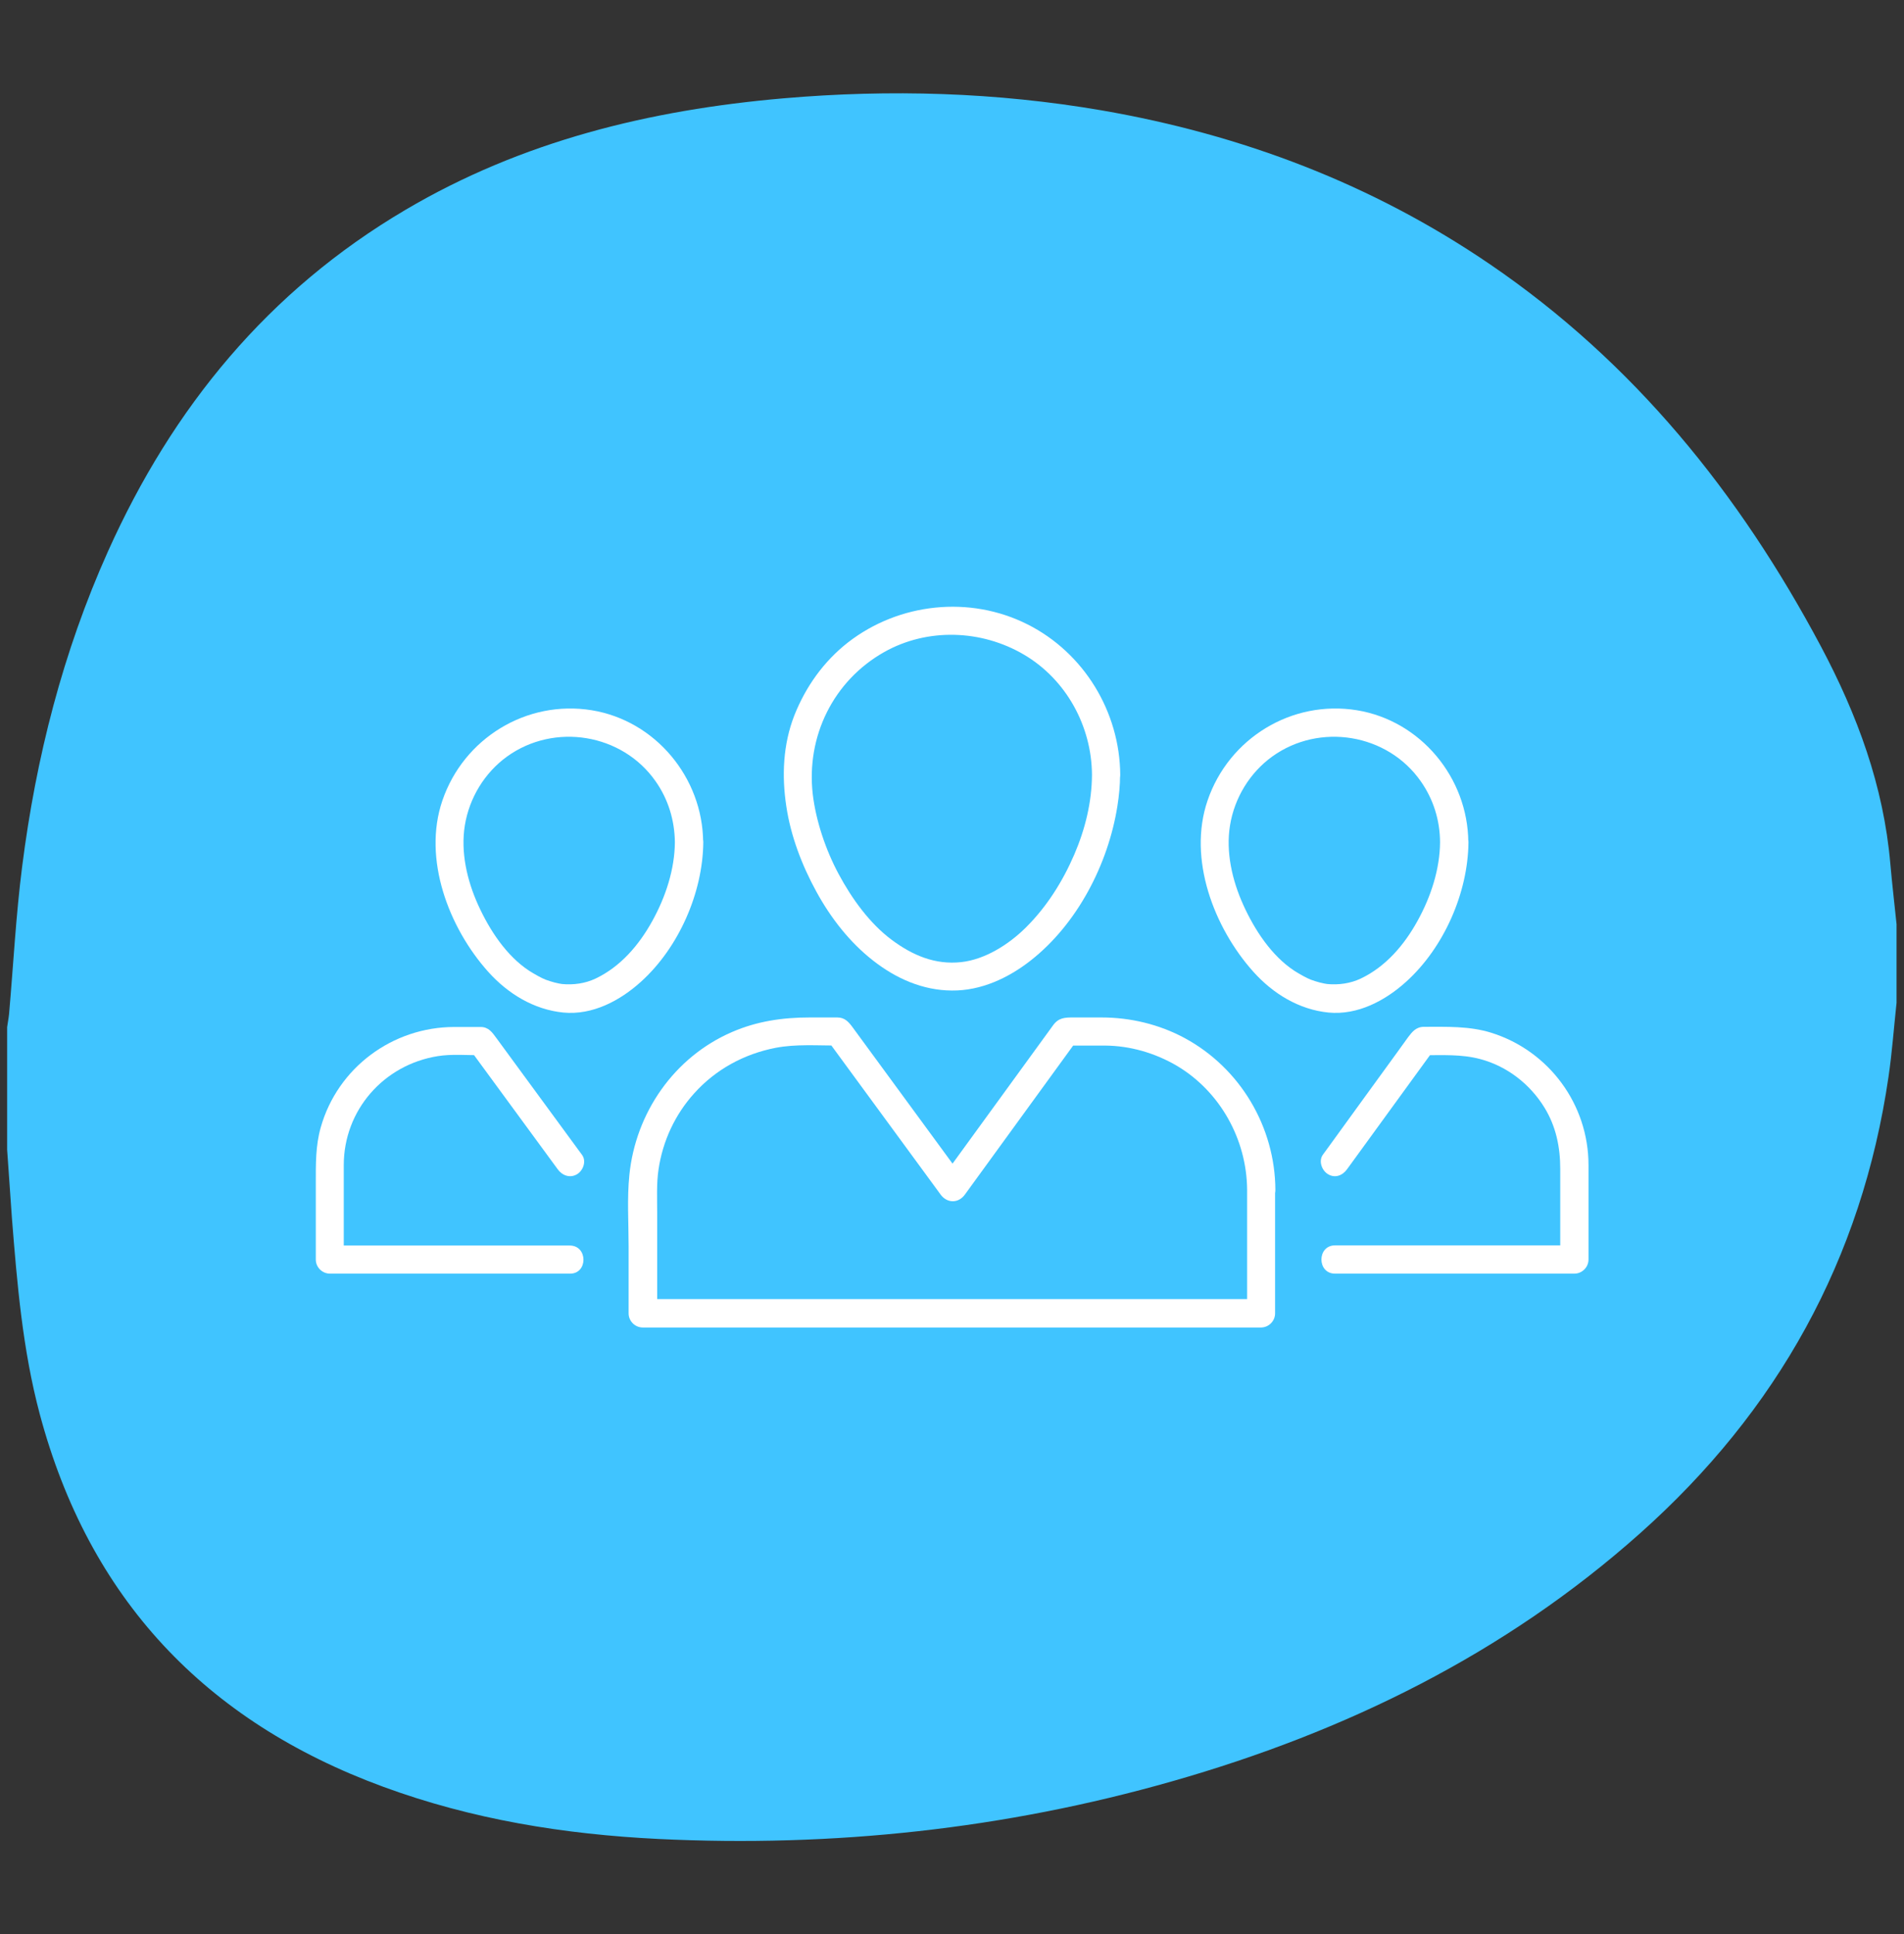 <?xml version="1.0" encoding="UTF-8"?> <!-- Generator: Adobe Illustrator 23.0.3, SVG Export Plug-In . SVG Version: 6.00 Build 0) --> <svg xmlns="http://www.w3.org/2000/svg" xmlns:xlink="http://www.w3.org/1999/xlink" version="1.1" id="Layer_1" x="0px" y="0px" viewBox="0 0 128 130" style="enable-background:new 0 0 128 130;" xml:space="preserve"><rect x="0" y="0" width="128" height="130" fill="#333333" stroke="none"/> <style type="text/css"> .st0{display:none;} .st1{display:inline;fill:#FF4081;} .st2{display:inline;} .st3{fill:#FFFFFF;} .st4{display:inline;fill:#FFD740;} .st5{fill:#40C4FF;} .st6{display:inline;fill:#EF4335;} </style> <g class="st0"> <path class="st1" d="M0.75,74.2c0-2.64,0-5.27,0-7.91c0.04-0.26,0.1-0.52,0.13-0.78c0.33-3.96,0.56-7.93,1.01-11.88 c0.91-8,2.6-15.84,5.35-23.42c2.4-6.64,5.57-12.86,10.28-18.2c7.5-8.49,17-12.28,28.22-11.65c6.28,0.35,12.46,1.56,18.59,3.01 c9.63,2.27,18.93,5.44,27.58,10.32c6.52,3.68,12.42,8.15,16.94,14.18c1.81,2.41,3.34,5.06,4.81,7.71c2.5,4.5,4.99,9.02,7.24,13.65 c2.56,5.27,4.51,10.8,5.63,16.57c0.3,1.55,0.48,3.12,0.72,4.69c0,1.29,0,2.58,0,3.87c-0.05,0.21-0.12,0.41-0.14,0.62 c-0.54,5.84-1.93,11.48-4.06,16.94c-4.56,11.67-11.81,21.21-22.48,27.97c-9.25,5.85-19.49,8.58-30.29,9.49 c-1.34,0.11-2.67,0.22-4.01,0.32c-1.94,0-3.87,0-5.81,0c-0.29-0.05-0.58-0.12-0.87-0.13c-8.32-0.45-16.4-2.03-24.18-5.05 c-8.48-3.29-15.92-8.11-21.85-15.09C6.13,100.67,2.53,90.34,1.24,79.08C1.05,77.46,0.91,75.83,0.75,74.2z"></path> <g class="st2"> <path class="st3" d="M90.53,43.44l-7.95-7.95c-0.19-0.19-0.44-0.29-0.7-0.29H50.09c-2.74,0-4.96,2.23-4.97,4.97v11.92h1.99V40.17 c0-1.65,1.33-2.98,2.98-2.98h30.79v4.97c0,1.65,1.33,2.98,2.98,2.98h4.97v44.7c0,1.65-1.33,2.98-2.98,2.98H50.09 c-1.65,0-2.98-1.33-2.98-2.98V77.91h-1.99v11.92c0,2.74,2.23,4.96,4.97,4.97h35.76c2.74,0,4.96-2.23,4.97-4.97V44.14 C90.82,43.88,90.72,43.62,90.53,43.44z M82.87,42.15v-3.56l4.56,4.56h-3.56C83.32,43.15,82.87,42.7,82.87,42.15z"></path> <rect x="51.09" y="41.16" class="st3" width="1.99" height="1.99"></rect> <rect x="55.06" y="41.16" class="st3" width="5.96" height="1.99"></rect> <rect x="51.09" y="45.13" class="st3" width="9.93" height="1.99"></rect> <path class="st3" d="M66.98,75.93c0-1.65-1.33-2.98-2.98-2.98c-1.65,0-2.98,1.33-2.98,2.98c0,0.38,0.08,0.76,0.22,1.12l-4.75,4.23 c-0.44-0.25-0.93-0.38-1.43-0.38c-1.65,0-2.98,1.33-2.98,2.98c0,1.65,1.33,2.98,2.98,2.98s2.98-1.33,2.98-2.98 c0-0.38-0.08-0.76-0.22-1.12l4.75-4.23c1.1,0.63,2.48,0.47,3.41-0.39l6.02,3.28c-0.03,0.16-0.04,0.31-0.05,0.47 c0,1.65,1.33,2.98,2.98,2.98c1.65,0,2.98-1.33,2.98-2.98c0-0.69-0.25-1.36-0.69-1.89l3.07-5.13c0.2,0.04,0.4,0.06,0.6,0.06 c1.65,0,2.98-1.33,2.98-2.98s-1.33-2.98-2.98-2.98s-2.98,1.33-2.98,2.98c0,0.69,0.25,1.36,0.69,1.89l-3.07,5.13 c-0.92-0.19-1.88,0.07-2.57,0.71l-6.02-3.28C66.96,76.24,66.98,76.08,66.98,75.93z M55.06,84.87c-0.55,0-0.99-0.44-0.99-0.99 c0-0.55,0.44-0.99,0.99-0.99c0.55,0,0.99,0.44,0.99,0.99C56.05,84.42,55.61,84.87,55.06,84.87z M64,76.92 c-0.55,0-0.99-0.44-0.99-0.99c0-0.55,0.44-0.99,0.99-0.99c0.55,0,0.99,0.44,0.99,0.99C64.99,76.48,64.55,76.92,64,76.92z M80.89,70.96c0.55,0,0.99,0.44,0.99,0.99c0,0.55-0.44,0.99-0.99,0.99s-0.99-0.44-0.99-0.99C79.89,71.4,80.34,70.96,80.89,70.96z M74.93,80.89c0.55,0,0.99,0.44,0.99,0.99s-0.44,0.99-0.99,0.99c-0.55,0-0.99-0.44-0.99-0.99S74.38,80.89,74.93,80.89z"></path> <rect x="72.94" y="53.08" class="st3" width="11.92" height="1.99"></rect> <rect x="55.06" y="53.08" class="st3" width="15.89" height="1.99"></rect> <rect x="72.94" y="57.05" class="st3" width="11.92" height="1.99"></rect> <rect x="55.06" y="57.05" class="st3" width="15.89" height="1.99"></rect> <rect x="72.94" y="61.03" class="st3" width="11.92" height="1.99"></rect> <rect x="55.06" y="61.03" class="st3" width="15.89" height="1.99"></rect> <rect x="72.94" y="65" class="st3" width="11.92" height="1.99"></rect> <rect x="55.06" y="65" class="st3" width="15.89" height="1.99"></rect> <path class="st3" d="M51.63,59.95c0.85-0.24,1.44-1.02,1.44-1.9v-1.99c0-1.1-0.89-1.99-1.99-1.99H39.17 c-1.1,0-1.99,0.89-1.99,1.99v1.99c0,0.88,0.59,1.66,1.44,1.9l3.53,4.41v1.29l-3.53,4.41c-0.85,0.24-1.44,1.02-1.44,1.9v1.99 c0,1.1,0.89,1.99,1.99,1.99h11.92c1.1,0,1.99-0.89,1.99-1.99v-1.99c0-0.88-0.59-1.66-1.44-1.9l-3.53-4.41v-1.29L51.63,59.95z M39.17,56.06h11.92v1.99H39.17V56.06z M39.17,73.94v-1.99h11.92v1.99H39.17z M46.56,66.89l2.47,3.08h-7.79l2.46-3.08 c0.28-0.35,0.44-0.79,0.44-1.24v-1.29c0-0.45-0.15-0.89-0.44-1.24l-2.47-3.08h7.79l-2.46,3.08c-0.28,0.35-0.44,0.79-0.44,1.24 v1.29C46.12,66.1,46.27,66.54,46.56,66.89z"></path> </g> </g> <g class="st0"> <path class="st4" d="M74.23,126.67c-2.98,0-5.95,0-8.93,0c-0.3-0.05-0.61-0.11-0.91-0.14c-4.39-0.51-8.83-0.8-13.17-1.58 c-8.59-1.54-16.6-4.61-23.88-9.53c-9.48-6.4-15.65-15.44-20.05-25.72C2.86,79.34,1.34,68.28,0.37,57.14 C0.26,55.88,0.12,54.63,0,53.37c0-1.55,0-3.1,0-4.65c0.06-0.24,0.14-0.47,0.16-0.72c0.43-4.46,1.67-8.68,3.69-12.67 c3.91-7.73,9.99-13.34,17.47-17.48c6.78-3.75,14.06-6.29,21.42-8.58c8.41-2.63,16.98-4.56,25.76-5.43 c1.78-0.18,3.57-0.34,5.35-0.51c2.54,0,5.09,0,7.63,0c0.36,0.06,0.72,0.14,1.09,0.16c5.09,0.31,10.09,1.14,14.91,2.84 c6,2.12,11.51,5.03,15.62,10.11c2.55,3.15,4.65,6.56,6.32,10.25c1.53,3.37,2.37,6.95,3.32,10.51c2.48,9.23,4.21,18.59,4.91,28.13 c0.1,1.41,0.23,2.83,0.34,4.24c0,2.79,0,5.58,0,8.37c-0.12,1.41-0.25,2.83-0.37,4.24c-0.65,7.2-2.12,14.2-5.24,20.77 c-4.92,10.35-12.9,17.2-23.94,20.27c-6.39,1.78-12.98,2.58-19.6,3.1C77.31,126.43,75.77,126.55,74.23,126.67z"></path> <g class="st2"> <path class="st3" d="M40.63,65"></path> <path class="st3" d="M64,95.42c-16.78,0-30.42-13.65-30.42-30.42S47.22,34.58,64,34.58S94.42,48.22,94.42,65S80.78,95.42,64,95.42 z M64,37.01c-15.43,0-27.99,12.56-27.99,27.99S48.57,92.99,64,92.99S91.99,80.43,91.99,65S79.43,37.01,64,37.01z"></path> <rect x="84.31" y="51.29" transform="matrix(0.869 -0.496 0.496 0.869 -14.77 49.34)" class="st3" width="2.63" height="2.43"></rect> <rect x="87.66" y="63.78" class="st3" width="2.63" height="2.43"></rect> <rect x="62.78" y="88.02" transform="matrix(1 -4.799945e-03 4.799945e-03 1 -0.428 0.308)" class="st3" width="2.43" height="2.63"></rect> <rect x="50.2" y="85.41" transform="matrix(0.5 -0.866 0.866 0.5 -49.263 87.914)" class="st3" width="2.63" height="2.43"></rect> <rect x="84.41" y="76.17" transform="matrix(0.501 -0.865 0.865 0.501 -24.351 112.699)" class="st3" width="2.43" height="2.63"></rect> <rect x="75.27" y="85.31" transform="matrix(0.866 -0.5 0.5 0.866 -33.068 49.864)" class="st3" width="2.43" height="2.63"></rect> <rect x="75.17" y="42.16" transform="matrix(0.5 -0.866 0.866 0.5 0.665 87.907)" class="st3" width="2.63" height="2.43"></rect> <rect x="40.93" y="76.05" transform="matrix(0.869 -0.496 0.496 0.869 -32.743 31.103)" class="st3" width="2.63" height="2.43"></rect> <rect x="37.71" y="63.78" class="st3" width="2.63" height="2.43"></rect> <rect x="41.2" y="51.12" transform="matrix(0.502 -0.865 0.865 0.502 -24.22 62.834)" class="st3" width="2.43" height="2.63"></rect> <rect x="50.3" y="42.06" transform="matrix(0.866 -0.5 0.5 0.866 -14.787 31.567)" class="st3" width="2.43" height="2.63"></rect> <path class="st3" d="M73.99,47.7c-0.58-0.34-1.33-0.14-1.66,0.45l-7.11,12.31V39.41c0-0.67-0.54-1.22-1.22-1.22 s-1.22,0.54-1.22,1.22v24.1c-0.43,0.36-0.72,0.89-0.72,1.49c0,1.07,0.87,1.93,1.93,1.93s1.93-0.87,1.93-1.93 c0-0.24-0.05-0.47-0.13-0.69l8.63-14.95C74.77,48.78,74.57,48.03,73.99,47.7z"></path> </g> </g> <g> <path class="st5" d="M0.48,77.28c0-2.75,0-5.49,0-8.24c0.04-0.3,0.1-0.59,0.13-0.89c0.29-3.31,0.46-6.63,0.88-9.91 c0.93-7.32,2.74-14.43,5.77-21.18c4.34-9.67,10.78-17.52,19.99-22.95c7.84-4.63,16.43-6.72,25.41-7.5 c7.17-0.62,14.31-0.41,21.41,0.81c9.42,1.63,18.17,4.94,26.09,10.34c9.68,6.6,16.78,15.41,22.25,25.68 c2.45,4.61,4.22,9.39,4.67,14.61c0.12,1.36,0.28,2.72,0.42,4.08c0,1.76,0,3.51,0,5.27c-0.18,1.66-0.3,3.33-0.54,4.97 c-1.79,12.29-7.48,22.48-16.71,30.7c-9.11,8.12-19.83,13.35-31.44,16.66c-11.25,3.21-22.81,4.45-34.53,3.88 c-6.34-0.31-12.54-1.31-18.52-3.51c-11.98-4.4-19.78-12.67-23.09-25.06c-1.15-4.32-1.52-8.75-1.87-13.18 C0.69,80.33,0.59,78.8,0.48,77.28z"></path> <g> <g> <g> <path class="st3" d="M73.41,52.08c-0.01,1.82-0.45,3.64-1.19,5.36c-0.78,1.81-1.85,3.51-3.25,4.9c-1.2,1.19-2.79,2.16-4.35,2.33 c-1.74,0.19-3.26-0.44-4.69-1.51c-1.46-1.09-2.66-2.75-3.54-4.39c-0.89-1.65-1.54-3.61-1.75-5.38c-0.45-3.89,1.38-7.63,4.8-9.56 c2.91-1.64,6.55-1.51,9.41,0.18C71.68,45.68,73.39,48.81,73.41,52.08c0.01,1.22,1.9,1.22,1.9,0c-0.03-4.24-2.44-8.2-6.23-10.11 c-3.89-1.96-8.64-1.45-12.07,1.21c-1.64,1.28-2.85,2.99-3.61,4.91c-0.76,1.95-0.85,4.05-0.54,6.1c0.3,2.01,1.05,3.97,2.02,5.74 c0.96,1.76,2.24,3.41,3.82,4.64c1.53,1.2,3.33,2,5.29,2.01c1.95,0.02,3.78-0.83,5.29-2.01c3.14-2.46,5.22-6.48,5.84-10.39 c0.11-0.7,0.18-1.4,0.18-2.11C75.31,50.85,73.42,50.86,73.41,52.08z"></path> </g> </g> <g> <g> <path class="st3" d="M83.84,79.98c0,2.76,0,5.53,0,8.29c0.32-0.32,0.63-0.63,0.95-0.95c-2.81,0-5.62,0-8.43,0 c-5.74,0-11.49,0-17.23,0c-4.64,0-9.29,0-13.93,0c-0.66,0-1.32,0-1.97,0c0.32,0.32,0.63,0.63,0.95,0.95c0-2.25,0-4.5,0-6.75 c0-0.96-0.05-1.98,0.09-2.91c0.28-1.91,1.11-3.69,2.39-5.11c1.45-1.62,3.37-2.66,5.49-3.07c1.35-0.26,2.83-0.15,4.22-0.15 c-0.27-0.16-0.55-0.31-0.82-0.47c2.52,3.43,5.03,6.87,7.55,10.3c0.04,0.06,0.09,0.12,0.13,0.18c0.44,0.6,1.2,0.61,1.64,0 c2.5-3.44,5-6.88,7.5-10.32c0.04-0.05,0.08-0.11,0.12-0.16c-0.27,0.16-0.55,0.31-0.82,0.47c0.87,0,1.74,0,2.61,0 c1.7,0.01,3.37,0.5,4.84,1.36C82.03,73.37,83.82,76.6,83.84,79.98c0.01,1.22,1.9,1.22,1.9,0c-0.02-4.23-2.36-8.18-6.09-10.2 c-1.72-0.93-3.66-1.39-5.6-1.39c-0.63,0-1.26,0-1.9,0c-0.55,0-0.98,0.01-1.35,0.52c-2.52,3.47-5.04,6.93-7.56,10.4 c-0.01,0.01-0.02,0.02-0.02,0.03c0.55,0,1.09,0,1.64,0c-2.52-3.43-5.03-6.87-7.55-10.3c-0.26-0.35-0.52-0.65-1.02-0.65 c-0.62,0-1.24,0-1.86,0c-1.81,0-3.54,0.25-5.22,0.98c-3.89,1.68-6.48,5.43-6.9,9.61c-0.16,1.58-0.05,3.21-0.05,4.79 c0,1.5,0,3,0,4.51c0,0.52,0.43,0.95,0.95,0.95c2.81,0,5.62,0,8.43,0c5.74,0,11.49,0,17.23,0c4.64,0,9.29,0,13.93,0 c0.66,0,1.32,0,1.97,0c0.52,0,0.95-0.43,0.95-0.95c0-2.76,0-5.53,0-8.29C85.73,78.76,83.84,78.76,83.84,79.98z"></path> </g> </g> <g> <g> <path class="st3" d="M96.81,56.6c-0.01,1.81-0.61,3.67-1.52,5.31c-0.9,1.63-2.15,3.08-3.82,3.87c-0.68,0.32-1.46,0.44-2.28,0.36 c0.16,0.02-0.17-0.03-0.16-0.03c-0.1-0.02-0.2-0.04-0.31-0.07c-0.2-0.05-0.4-0.12-0.6-0.19c-0.29-0.11-0.76-0.38-1.11-0.6 c-1.53-1.01-2.66-2.73-3.43-4.43c-0.75-1.66-1.18-3.56-0.89-5.34c0.3-1.85,1.33-3.54,2.84-4.63c3.18-2.29,7.74-1.54,9.98,1.66 C96.37,53.73,96.8,55.14,96.81,56.6c0.01,1.22,1.9,1.22,1.9,0c-0.03-4.32-3.2-8.16-7.49-8.86c-4.38-0.71-8.61,1.88-10.04,6.07 c-1.34,3.92,0.43,8.55,3.08,11.51c1.32,1.47,3.06,2.54,5.05,2.74c1.96,0.19,3.82-0.8,5.23-2.08c2.53-2.29,4.15-5.97,4.18-9.37 C98.71,55.38,96.82,55.38,96.81,56.6z"></path> </g> </g> <g> <g> <path class="st3" d="M90.56,78.59c1.97-2.71,3.94-5.42,5.91-8.13c-0.27,0.16-0.55,0.31-0.82,0.47c1.31,0,2.61-0.08,3.87,0.26 c1.8,0.48,3.34,1.68,4.31,3.26c0.78,1.27,1.06,2.66,1.06,4.13c0,1.3,0,2.59,0,3.89c0,0.73,0,1.46,0,2.19 c0.32-0.32,0.63-0.63,0.95-0.95c-4.5,0-9.01,0-13.51,0c-0.86,0-1.72,0-2.58,0c-1.22,0-1.22,1.9,0,1.9c4.5,0,9.01,0,13.51,0 c0.86,0,1.72,0,2.58,0c0.52,0,0.95-0.43,0.95-0.95c0-2.12,0-4.23,0-6.35c0-4.07-2.65-7.67-6.53-8.89 c-1.47-0.46-3.01-0.4-4.53-0.4c-0.53,0-0.79,0.33-1.07,0.7c-0.25,0.35-0.5,0.69-0.75,1.04c-1.53,2.11-3.07,4.22-4.6,6.34 c-0.13,0.17-0.25,0.35-0.38,0.52c-0.3,0.42-0.07,1.05,0.34,1.3C89.75,79.22,90.26,79.01,90.56,78.59L90.56,78.59z"></path> </g> </g> <g> <g> <path class="st3" d="M45.37,56.6c-0.01,1.81-0.61,3.67-1.52,5.31c-0.9,1.63-2.15,3.08-3.82,3.87c-0.68,0.32-1.46,0.44-2.28,0.36 c0.16,0.02-0.17-0.03-0.16-0.03c-0.1-0.02-0.2-0.04-0.31-0.07c-0.2-0.05-0.4-0.12-0.6-0.19c-0.29-0.11-0.76-0.38-1.11-0.6 c-1.53-1.01-2.66-2.73-3.43-4.43c-0.75-1.66-1.18-3.56-0.89-5.34c0.3-1.85,1.33-3.54,2.84-4.63c3.18-2.29,7.74-1.54,9.98,1.66 C44.93,53.73,45.35,55.14,45.37,56.6c0.01,1.22,1.9,1.22,1.9,0c-0.03-4.32-3.2-8.16-7.49-8.86c-4.38-0.71-8.61,1.88-10.04,6.07 c-1.34,3.92,0.43,8.55,3.08,11.51c1.32,1.47,3.06,2.54,5.05,2.74c1.96,0.19,3.82-0.8,5.23-2.08c2.53-2.29,4.15-5.97,4.18-9.37 C47.27,55.38,45.37,55.38,45.37,56.6z"></path> </g> </g> <g> <g> <path class="st3" d="M38.3,83.72c-4.5,0-9,0-13.5,0c-0.88,0-1.76,0-2.64,0c0.32,0.32,0.63,0.63,0.95,0.95c0-2.12,0-4.23,0-6.35 c0-3.69,2.68-6.75,6.32-7.33c0.92-0.15,1.97-0.06,2.92-0.06c-0.27-0.16-0.55-0.31-0.82-0.47c1.99,2.71,3.97,5.42,5.96,8.13 c0.3,0.42,0.82,0.62,1.3,0.34c0.41-0.24,0.65-0.88,0.34-1.3c-1.27-1.74-2.55-3.48-3.82-5.21c-0.65-0.89-1.3-1.77-1.95-2.66 c-0.27-0.37-0.52-0.73-1.05-0.73c-0.59,0-1.18,0-1.76,0c-4.16,0-7.86,2.74-8.99,6.76c-0.35,1.23-0.33,2.49-0.33,3.75 c0,1.39,0,2.78,0,4.17c0,0.32,0,0.64,0,0.95c0,0.52,0.43,0.95,0.95,0.95c4.5,0,9,0,13.5,0c0.88,0,1.76,0,2.64,0 C39.53,85.62,39.53,83.72,38.3,83.72L38.3,83.72z"></path> </g> </g> </g> </g> <g class="st0"> <path class="st6" d="M127.46,48.16c0,2.02,0,4.04,0,6.06c-0.05,0.33-0.11,0.65-0.14,0.98c-0.26,2.42-0.41,4.86-0.78,7.27 c-1.42,9.33-4.15,18.29-7.8,26.97c-1.82,4.33-3.97,8.53-5.91,12.81c-2.06,4.56-4.73,8.72-8.18,12.35c-2.59,2.74-5.38,5.27-8.8,6.95 c-5.14,2.53-10.63,3.66-16.32,3.86c-7.97,0.27-15.68-1.21-23.23-3.62c-11.69-3.73-22.49-9.32-32.75-15.99 c-4.29-2.79-8.42-5.78-11.98-9.49C6.25,90.76,2.55,84.34,1.14,76.71c-0.25-1.37-0.4-2.77-0.6-4.15c0-1.46,0-2.92,0-4.38 c0.05-0.24,0.12-0.48,0.15-0.73c0.21-1.38,0.29-2.8,0.64-4.14c2.45-9.4,5.64-18.52,10.02-27.21c3.6-7.16,8.5-13.2,14.77-18.19 c9.12-7.25,19.44-11.54,31.01-12.87c1.61-0.18,3.23-0.33,4.84-0.49c2.24,0,4.49,0,6.73,0c0.36,0.05,0.71,0.12,1.07,0.15 c1.56,0.14,3.14,0.21,4.69,0.4c11.05,1.35,21.57,4.54,31.57,9.41c12.3,5.99,19.15,15.89,20.92,29.39 C127.16,45.32,127.3,46.74,127.46,48.16z"></path> <g class="st2"> <path class="st3" d="M64,34.74c-16.69,0-30.26,13.58-30.26,30.26c0,16.69,13.58,30.26,30.26,30.26 c16.69,0,30.26-13.58,30.26-30.26S80.69,34.74,64,34.74z M64,93.12c-15.51,0-28.12-12.61-28.12-28.12 c0-15.51,12.61-28.12,28.12-28.12c15.51,0,28.12,12.61,28.12,28.12C92.12,80.51,79.51,93.12,64,93.12z"></path> <path class="st3" d="M64,74.9c-1.3,0-2.35,1.05-2.35,2.35c0,1.3,1.05,2.35,2.35,2.35c1.3,0,2.35-1.05,2.35-2.35 C66.35,75.95,65.3,74.9,64,74.9z"></path> <path class="st3" d="M70.82,52.47C69,51.14,66.96,50.4,64.2,50.4c-2.45,0-4.69,0.87-6.65,2.3c-1.49,1.08-2.47,2.71-2.91,4.85 l2.29,0.25c0.43-1.62,1.35-3.03,2.65-4.04c1.27-0.99,2.84-1.49,4.64-1.49c1.99,0,3.64,0.49,4.88,1.46c1.31,1.02,2,2.5,2,4.26 c0,0.87-0.25,1.69-0.73,2.43c-0.46,0.71-1.37,1.56-2.75,2.61c-1.87,1.42-3.09,2.55-3.65,3.34c-0.78,1.11-1.17,2.51-1.17,4.18 l0.02,0.29h2.36c0.09-1.55,0.33-2.66,0.73-3.39c0.46-0.83,1.52-1.87,3.24-3.19c1.8-1.4,2.67-2.58,3.29-3.55 c0.57-0.9,0.92-1.86,0.92-2.94C73.36,55.55,72.39,53.62,70.82,52.47z"></path> </g> </g> </svg> 